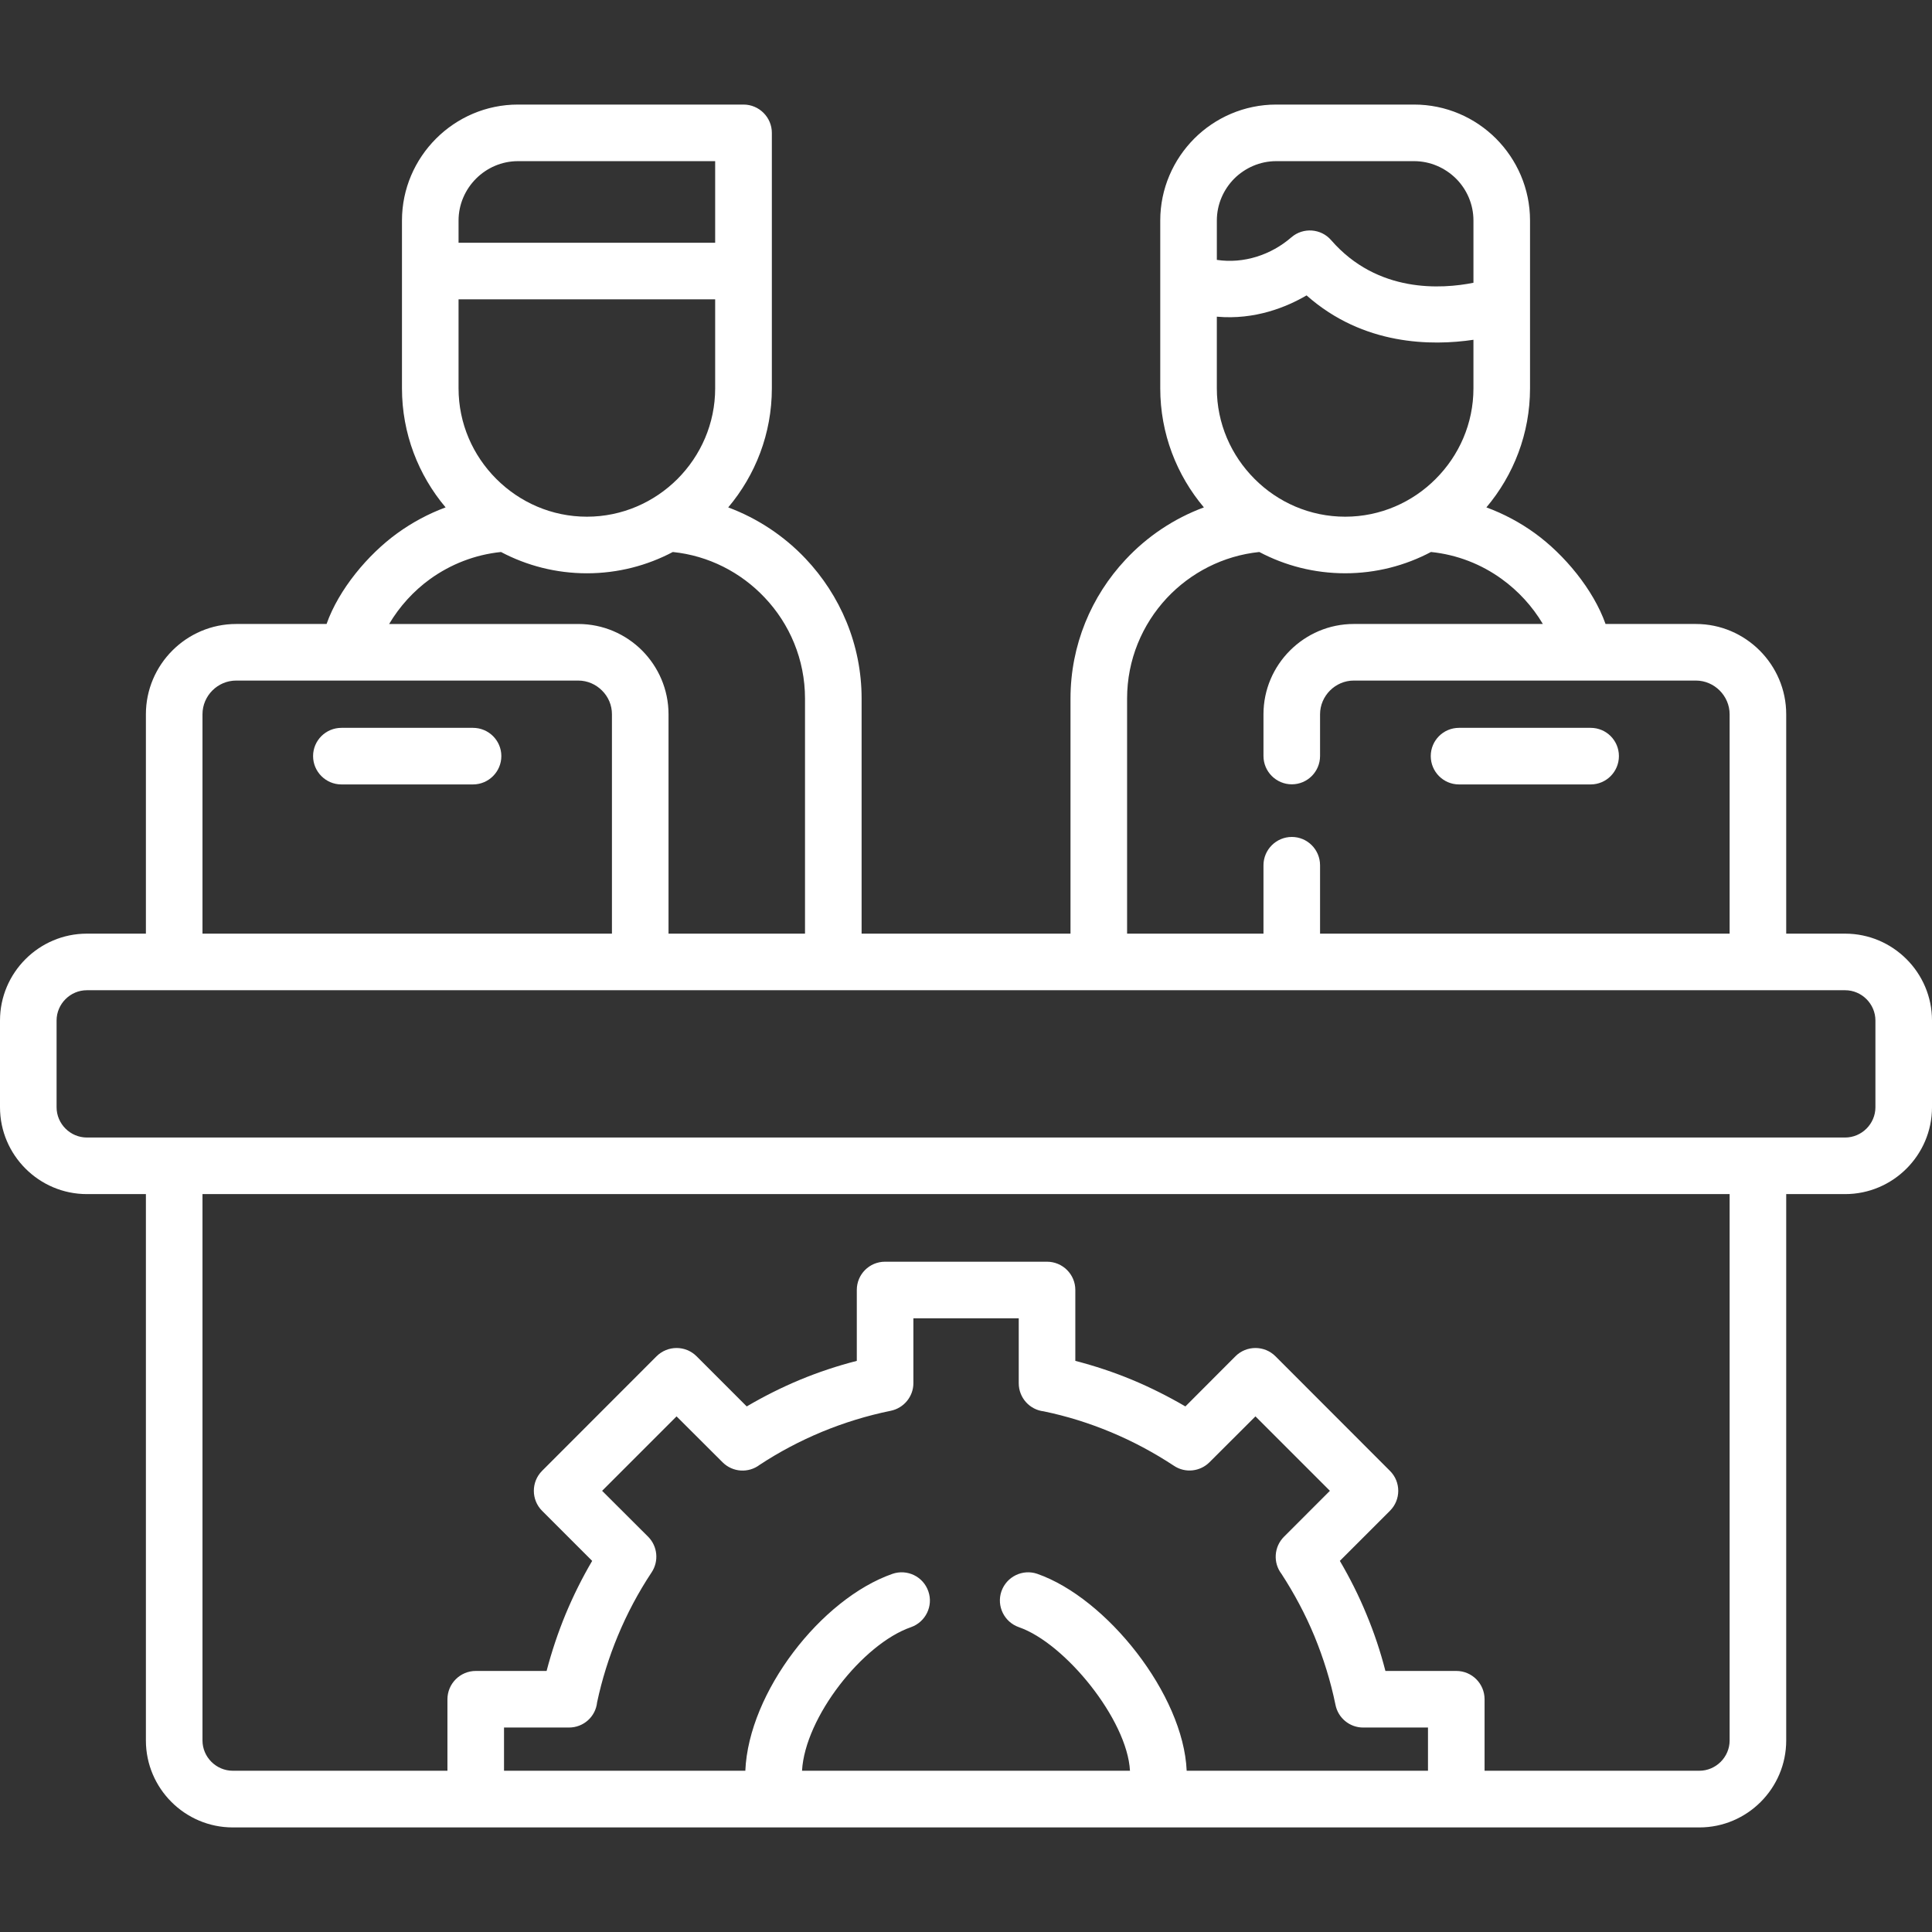 <?xml version="1.0"?>
<svg xmlns="http://www.w3.org/2000/svg" xmlns:xlink="http://www.w3.org/1999/xlink" xmlns:svgjs="http://svgjs.com/svgjs" version="1.1" width="512" height="512" x="0" y="0" viewBox="0 0 512 512" style="enable-background:new 0 0 512 512" xml:space="preserve" class=""><rect x="0" y="0" width="512" height="512" fill="#333333" stroke="none"/><g><g xmlns="http://www.w3.org/2000/svg"><path d="m23.018 247.425h15.647v-58.139c0-13.153 10.744-23.924 23.925-23.924h23.953c3.231-9.156 10.941-18.397 18.737-24.038 3.911-2.835 8.22-5.159 12.812-6.859-7.2-8.532-11.565-19.56-11.565-31.55v-31.068-13.408c0-8.447 3.458-16.129 9.042-21.713 5.557-5.556 13.239-9.014 21.687-9.014h59.782c4.139 0 7.512 3.373 7.512 7.512v36.624 31.068c0 11.99-4.365 23.018-11.564 31.55 7.823 2.919 14.824 7.597 20.466 13.549 9.213 9.723 14.883 22.79 14.883 37.105v62.306h55.36v-62.306c0-14.173 5.527-27.127 14.571-36.793 5.697-6.123 12.812-10.914 20.778-13.861-7.2-8.532-11.565-19.56-11.565-31.55v-44.477c0-8.447 3.458-16.129 9.014-21.713 5.556-5.556 13.267-9.014 21.714-9.014h36.538c8.477 0 16.158 3.458 21.715 9.014 5.556 5.584 9.014 13.266 9.014 21.713v44.476c0 11.99-4.365 23.018-11.565 31.55 4.621 1.701 8.958 4.025 12.869 6.859 7.796 5.641 15.478 14.91 18.709 24.038h23.953c6.576 0 12.558 2.693 16.895 7.03s7.03 10.318 7.03 16.895v58.139h15.619c12.671 0 23.018 10.346 23.018 23.017v22.989c0 12.671-10.347 23.017-23.018 23.017h-15.619v144.794c0 12.699-10.348 23.045-23.018 23.045h-388.663c-12.672 0-23.019-10.346-23.019-23.045v-144.794h-15.647c-12.671 0-23.018-10.346-23.018-23.017v-22.989c0-12.671 10.347-23.018 23.018-23.018zm98.504-183.09h68.004v-21.628h-52.27c-4.309 0-8.249 1.786-11.085 4.621-2.862 2.863-4.648 6.803-4.648 11.112v5.895zm68.004 14.996h-68.004v23.584c0 9.354 3.827 17.83 10.008 24.009 6.179 6.18 14.654 10.006 24.009 10.006 9.326 0 17.83-3.827 24.01-10.006 6.151-6.179 9.978-14.655 9.978-24.009v-23.584zm200.952 10.715c-11.027 1.644-29.197 1.559-44.222-11.764-5.244 3.061-13.635 6.548-23.782 5.641v18.992c0 9.354 3.826 17.83 10.006 24.009 6.151 6.18 14.655 10.006 24.01 10.006 9.326 0 17.83-3.827 23.98-10.006 6.181-6.179 10.008-14.655 10.008-24.009zm-68.004-21.175c7.115 1.077 14.371-1.304 19.758-5.982 3.117-2.693 7.852-2.352 10.544.766 12.274 14.116 29.339 12.954 37.702 11.282v-16.498c0-4.309-1.758-8.249-4.62-11.112-2.863-2.834-6.805-4.621-11.113-4.621h-36.538c-4.309 0-8.249 1.786-11.112 4.621-2.835 2.863-4.62 6.803-4.62 11.112v10.432zm-189.697 77.414c-6.946.708-13.353 3.26-18.767 7.143-4.393 3.175-8.107 7.257-10.885 11.934h50.117c6.605 0 12.586 2.693 16.923 7.03 4.309 4.337 7.002 10.318 7.002 16.895v58.139h36.17v-62.306c0-10.346-4.082-19.814-10.715-26.788-6.265-6.633-14.825-11.083-24.321-12.047-6.804 3.6-14.57 5.641-22.763 5.641-8.191 0-15.958-2.041-22.761-5.641zm200.951 0c-9.61.992-18.228 5.499-24.521 12.217-6.52 7.002-10.517 16.356-10.517 26.617v62.306h36.143v-18.114c0-4.138 3.373-7.512 7.512-7.512s7.483 3.373 7.483 7.512v18.114h108.539v-58.139c0-2.438-1.02-4.677-2.636-6.293s-3.855-2.636-6.293-2.636h-90.682c-2.438 0-4.677 1.02-6.293 2.636-1.615 1.616-2.636 3.855-2.636 6.293v11.055c0 4.139-3.345 7.512-7.483 7.512-4.139 0-7.512-3.373-7.512-7.512v-11.055c0-6.577 2.692-12.558 7.029-16.895s10.318-7.03 16.895-7.03h50.117c-2.777-4.677-6.491-8.73-10.885-11.905-5.386-3.912-11.82-6.463-18.767-7.172-6.803 3.6-14.541 5.641-22.733 5.641-8.219.001-15.958-2.04-22.76-5.64zm52.922 61.597c-4.14 0-7.484-3.373-7.484-7.512s3.345-7.483 7.484-7.483h34.895c4.139 0 7.484 3.345 7.484 7.483s-3.346 7.512-7.484 7.512zm-296.167 0c-4.139 0-7.512-3.373-7.512-7.512s3.373-7.483 7.512-7.483h34.866c4.14 0 7.513 3.345 7.513 7.483s-3.373 7.512-7.513 7.512zm62.76-27.525h-90.653c-4.903 0-8.929 4.025-8.929 8.929v58.139h108.511v-58.139c0-2.438-.991-4.677-2.636-6.293-1.616-1.615-3.827-2.636-6.293-2.636zm305.124 136.092h-404.706v144.794c0 4.393 3.628 8.022 8.023 8.022h56.891v-18.935c0-4.139 3.373-7.512 7.512-7.512h18.767c1.36-5.188 3.033-10.176 5.018-14.995 2.041-4.904 4.394-9.638 7.059-14.173l-13.267-13.266c-2.92-2.92-2.92-7.682 0-10.602l30.331-30.359c2.947-2.919 7.682-2.919 10.602 0l13.294 13.295c4.535-2.665 9.27-5.046 14.173-7.087 4.792-1.984 9.81-3.657 14.997-4.989v-18.794c0-4.138 3.345-7.483 7.483-7.483h42.916c4.139 0 7.512 3.345 7.512 7.483v18.794c5.159 1.332 10.177 3.004 14.968 4.989 4.904 2.041 9.639 4.422 14.202 7.087l13.266-13.295c2.92-2.919 7.683-2.919 10.602 0l30.331 30.359c2.948 2.92 2.948 7.682 0 10.602l-13.266 13.266c2.664 4.536 5.045 9.269 7.058 14.173 2.013 4.819 3.685 9.808 5.018 14.995h18.795c4.139 0 7.483 3.373 7.483 7.512v18.935h56.92c4.394 0 8.021-3.628 8.021-8.022v-144.794zm-324.797 152.816h63.95c.879-20.807 20.07-45.581 39.006-52.186 3.911-1.332 8.163.737 9.496 4.649 1.36 3.884-.737 8.136-4.621 9.496-12.784 4.422-28.063 23.868-28.857 38.041h86.911c-.736-13.55-17.178-33.789-29.424-38.041-3.911-1.36-5.98-5.612-4.648-9.496 1.36-3.912 5.612-5.981 9.496-4.649 18.396 6.407 38.751 31.975 39.601 52.186h63.95v-11.452h-17.207c-3.486 0-6.604-2.466-7.313-6.038-1.275-6.236-3.174-12.331-5.584-18.199-2.409-5.811-5.357-11.31-8.73-16.498-2.239-2.919-2.013-7.143.681-9.836l12.16-12.161-19.729-19.729-12.188 12.161c-2.466 2.466-6.406 2.948-9.411.935-5.301-3.487-10.941-6.52-16.896-8.986-5.669-2.352-11.565-4.195-17.604-5.442-3.741-.425-6.633-3.6-6.633-7.455v-17.206h-27.921v17.206c0 3.486-2.495 6.604-6.038 7.314-6.236 1.275-12.33 3.146-18.227 5.584-5.784 2.41-11.312 5.329-16.471 8.731-2.947 2.239-7.143 2.012-9.836-.68l-12.189-12.161-19.729 19.729 12.188 12.161c2.523 2.523 2.892 6.491.936 9.439-3.515 5.301-6.52 10.942-8.985 16.895-2.352 5.669-4.195 11.565-5.471 17.575-.397 3.77-3.572 6.661-7.455 6.661h-17.208zm355.412-206.845h-465.964c-4.394 0-8.022 3.628-8.022 8.022v22.989c0 4.394 3.629 8.022 8.022 8.022h465.965c4.394 0 8.023-3.628 8.023-8.022v-22.989c-.001-4.393-3.63-8.022-8.024-8.022z" fill="#ffffff" data-original="#000000" style=""/></g></g></svg>
